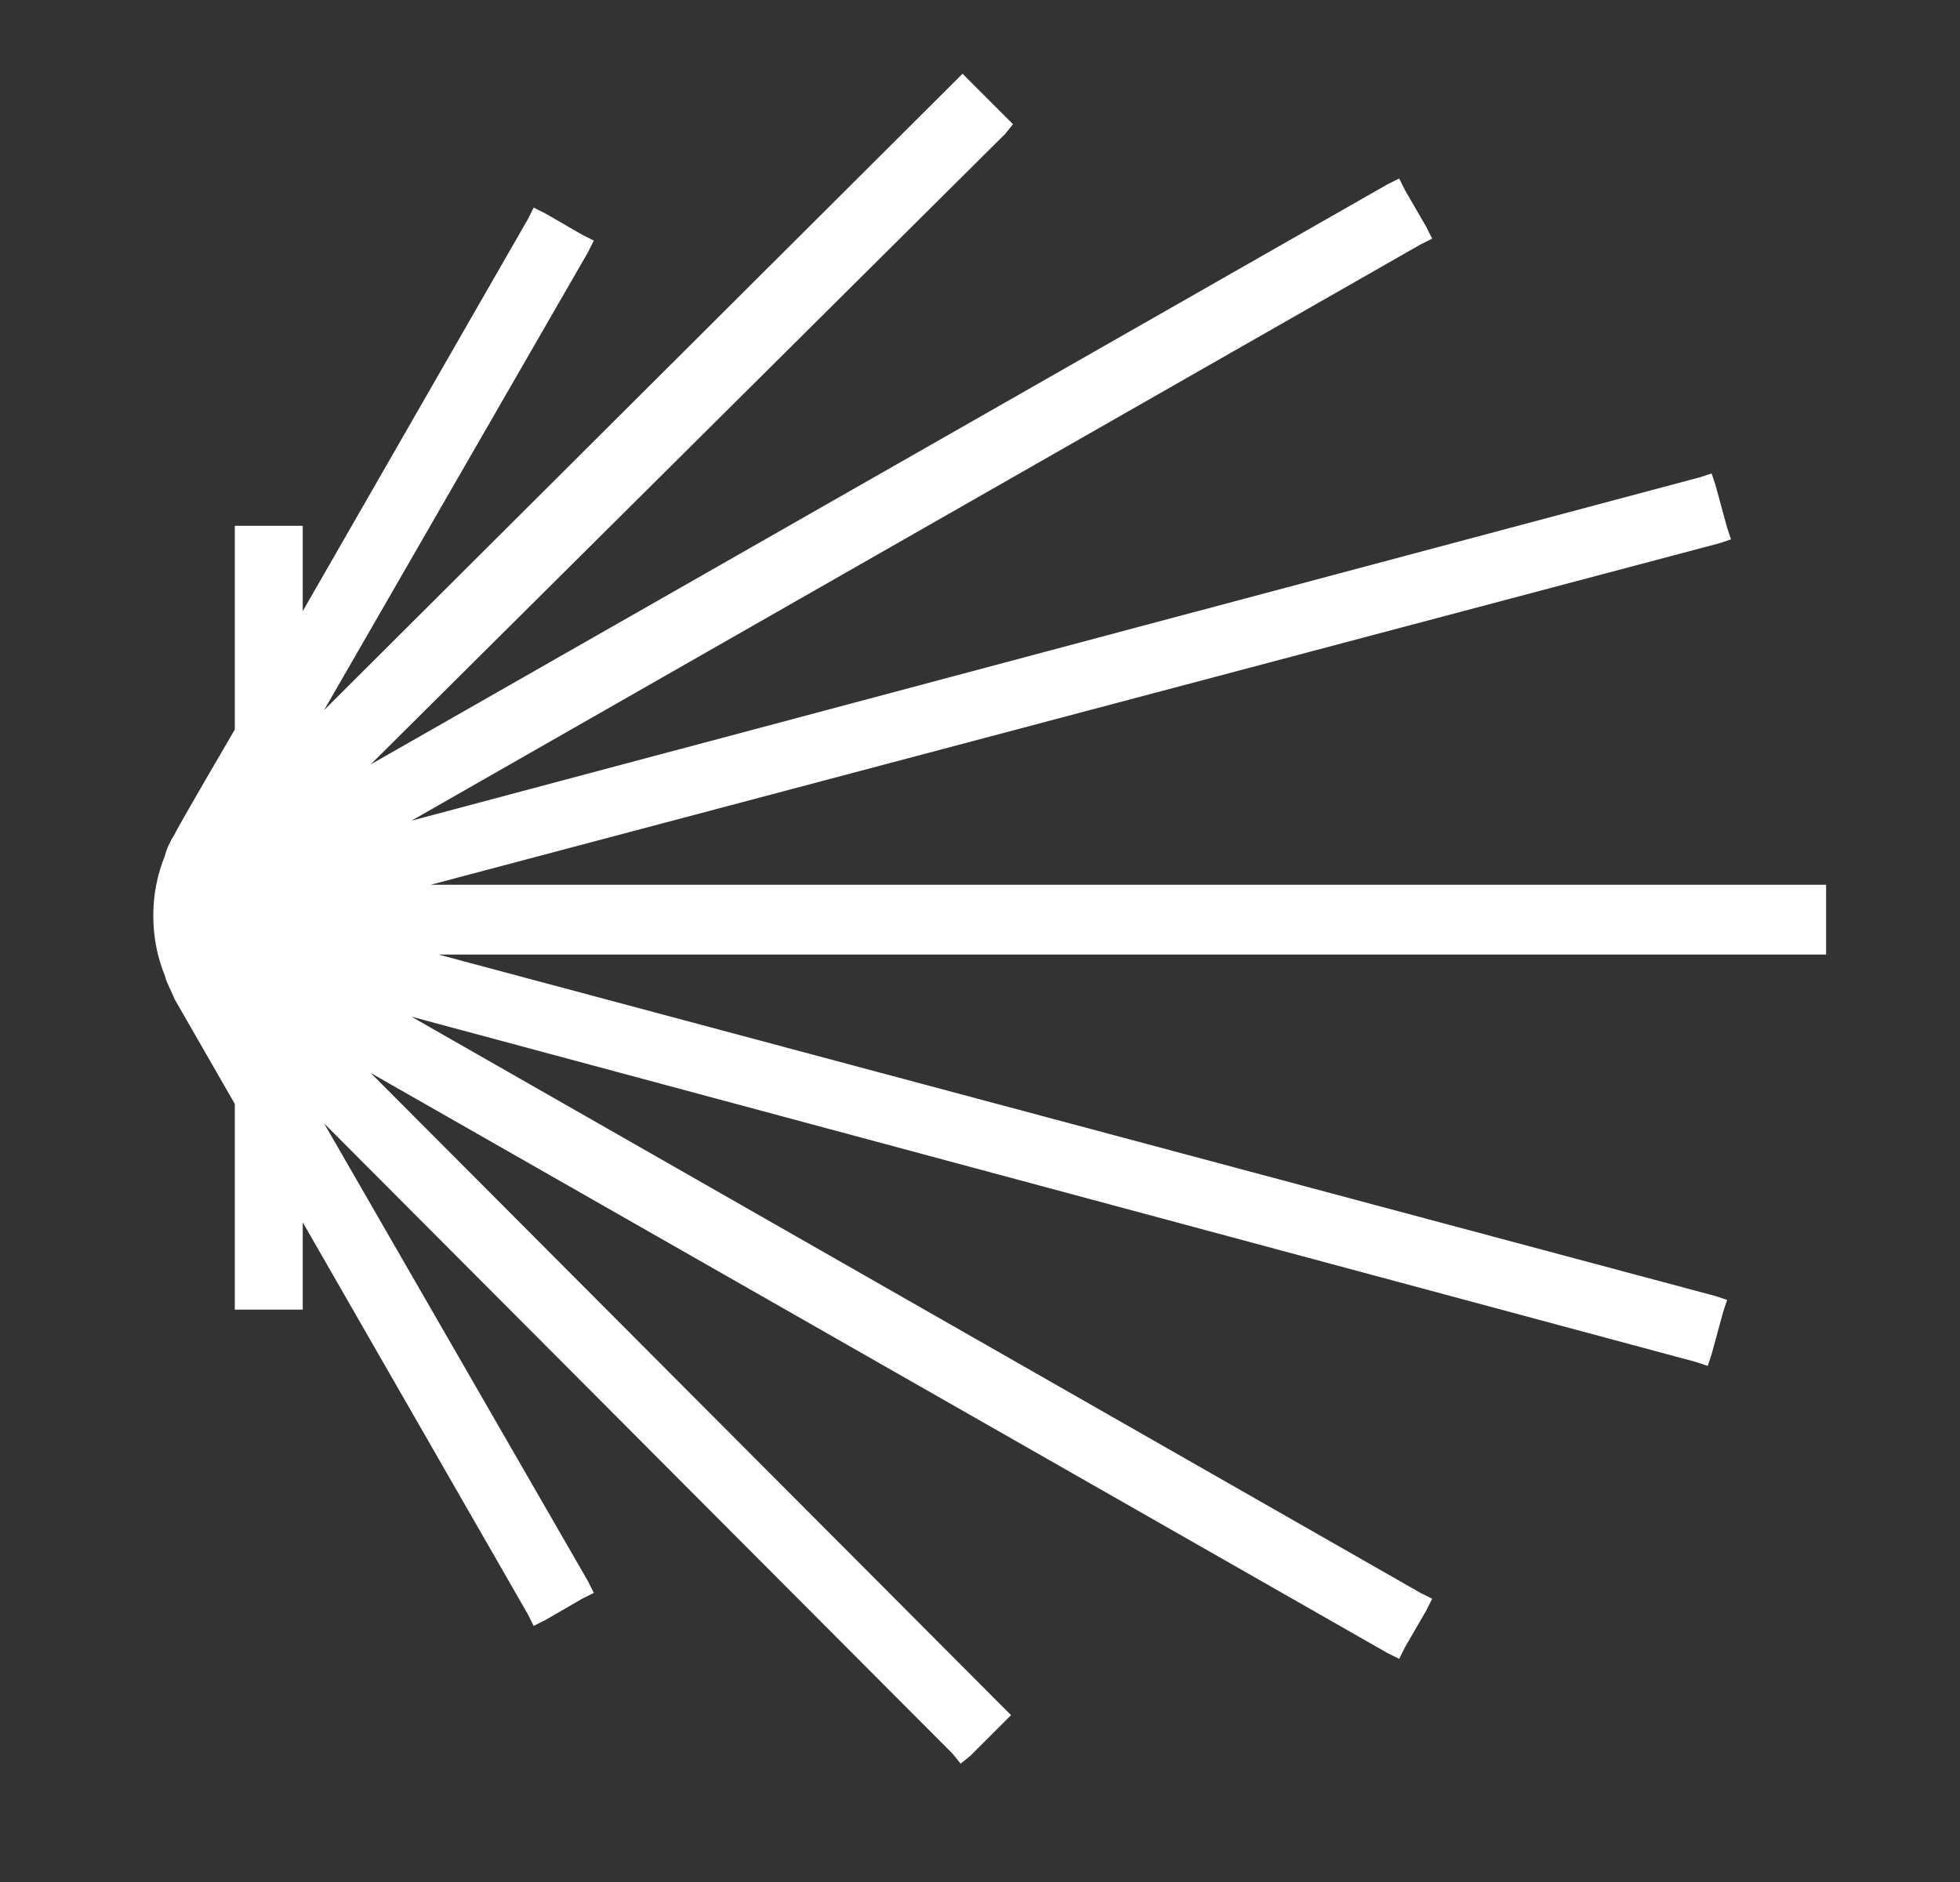 <?xml version="1.0" encoding="UTF-8"?>
<svg id="Layer_1" xmlns="http://www.w3.org/2000/svg" version="1.1" viewBox="0 0 101 97">
  <rect x="0" y="0" width="101" height="97" fill="#333333" stroke="none"/>
  <!-- Generator: Adobe Illustrator 29.0.0, SVG Export Plug-In . SVG Version: 2.1.0 Build 186)  -->
  <defs>
    <style>
      .st0 {
        fill: #fff;
      }
    </style>
  </defs>
  <path class="st0" d="M94.1,49.2H22.6l65.8,17.6.6.2-.2.6-.6,2.2-.2.6-.6-.2L21.2,52.4l52,29.7.6.3-.3.6-1.1,1.9-.3.6-.6-.3-52.4-29.9,32.5,32.6.5.5-.5.5-1.6,1.6-.5.4-.4-.5L16.7,57.9l13.6,23.6.3.6-.6.3-1.9,1.1-.6.3-.3-.6-11.6-20.2v4.5h-3.5v-10.6l-3.1-5.4h0c-.2-.5-.4-.8-.5-1.2-.4-1-.6-2-.6-3.1,0-1.1.2-2.1.6-3.1.1-.4.3-.8.5-1.1h0c0-.1,3.1-5.4,3.1-5.4v-10.5h3.5v4.4l11.6-20.2.3-.6.6.3,1.9,1.1.6.3-.3.6-13.6,23.6L49.1,4.3l.5-.5.5.5,1.6,1.6.5.5-.4.5L19.1,39.4l52.4-29.9.6-.3.3.6,1.1,1.9.3.6-.6.3-52,29.7,66.4-17.7.6-.2.2.6.6,2.2.2.6-.6.2L22.2,45.6h71.9v3.5Z"/>
</svg>
